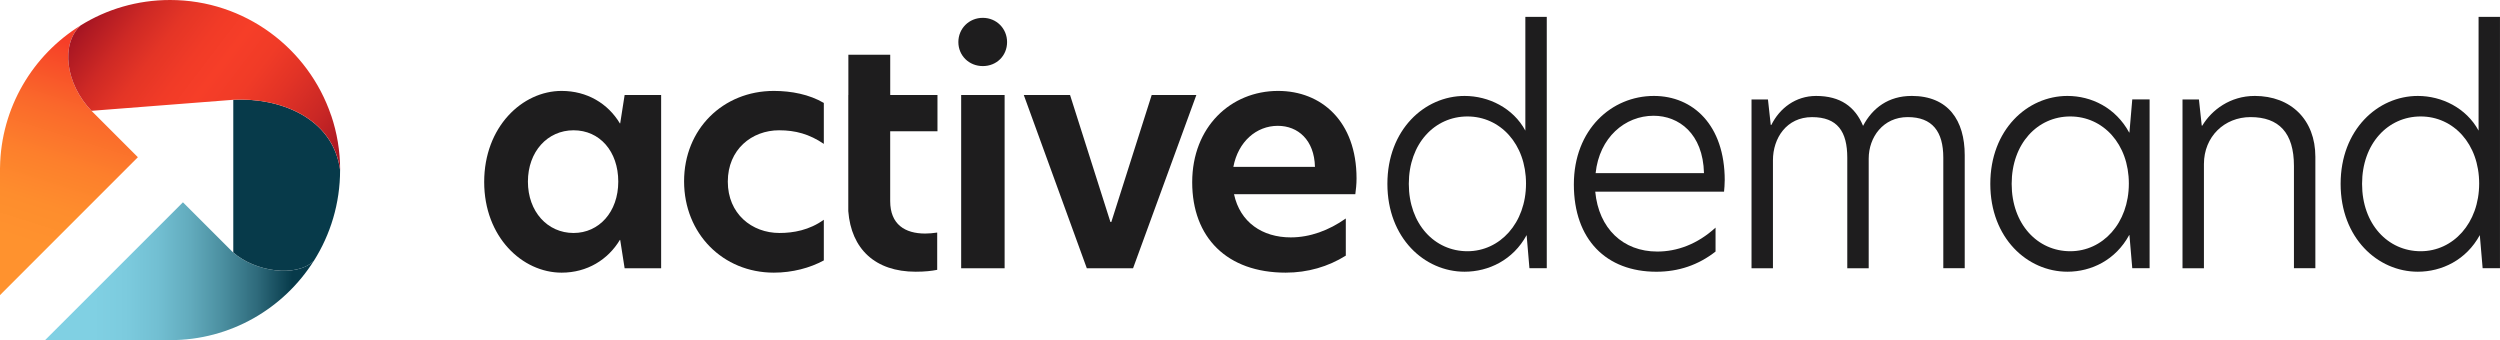 <?xml version="1.0" encoding="UTF-8"?><svg id="Layer_2" xmlns="http://www.w3.org/2000/svg" width="936" height="127.35" xmlns:xlink="http://www.w3.org/1999/xlink" viewBox="0 0 936 127.35"><defs><style>.cls-1{fill:url(#linear-gradient);}.cls-1,.cls-2,.cls-3,.cls-4,.cls-5{stroke-width:0px;}.cls-2{fill:url(#linear-gradient-2);}.cls-3{fill:url(#linear-gradient-3);}.cls-4{fill:#1e1d1e;}.cls-5{fill:#073a4a;}</style><linearGradient id="linear-gradient" x1="10.68" y1="104.09" x2="39.71" y2="12.42" gradientUnits="userSpaceOnUse"><stop offset=".13" stop-color="#ff922e"/><stop offset=".29" stop-color="#fe8d2d"/><stop offset=".47" stop-color="#fd7f2c"/><stop offset=".67" stop-color="#fa682b"/><stop offset=".87" stop-color="#f74828"/><stop offset=".92" stop-color="#f63e28"/></linearGradient><linearGradient id="linear-gradient-2" x1="16.88" y1="101.54" x2="117.49" y2="101.54" gradientUnits="userSpaceOnUse"><stop offset=".18" stop-color="#80d0e3"/><stop offset=".3" stop-color="#7ccbde"/><stop offset=".42" stop-color="#72bfd2"/><stop offset=".54" stop-color="#62abbd"/><stop offset=".66" stop-color="#4b8fa0"/><stop offset=".79" stop-color="#2e6a7b"/><stop offset=".91" stop-color="#0a3e4e"/><stop offset=".92" stop-color="#073a4a"/></linearGradient><linearGradient id="linear-gradient-3" x1="-3.28" y1="-27.2" x2="158.58" y2="96.03" gradientUnits="userSpaceOnUse"><stop offset=".18" stop-color="#7d0020"/><stop offset=".19" stop-color="#890620"/><stop offset=".26" stop-color="#b01a23"/><stop offset=".32" stop-color="#ce2925"/><stop offset=".38" stop-color="#e43526"/><stop offset=".44" stop-color="#f13b27"/><stop offset=".49" stop-color="#f63e28"/><stop offset=".55" stop-color="#f03b27"/><stop offset=".61" stop-color="#e23326"/><stop offset=".69" stop-color="#c92725"/><stop offset=".77" stop-color="#a71522"/><stop offset=".85" stop-color="#7d0020"/></linearGradient></defs><g id="Layer_1-2"><path class="cls-4" d="M233.86,35.58l-1.66,10.61h-.12c-4.46-7.43-12.26-12.15-21.81-12.15-14.73,0-28.99,13.46-28.99,34.08s14.27,33.96,28.99,33.96c9.55,0,17.35-4.84,21.81-12.26h.12l1.66,10.61h13.67V35.58h-13.67ZM214.75,87.23c-9.79,0-17.1-8.02-17.1-19.23s7.31-19.22,17.1-19.22,16.73,7.88,16.73,19.22-7.19,19.23-16.73,19.23Z"/><path class="cls-4" d="M291.72,48.78c6.11,0,11.32,1.43,16.72,5.09v-15.33c-5.4-3.18-12.14-4.5-18.72-4.5-19,0-33.6,14.27-33.6,33.84s14.51,34.2,33.6,34.2c6.97,0,13.54-1.77,18.72-4.58v-15.23c-5.4,3.9-11.41,4.96-16.6,4.96-10.39,0-19.35-7.21-19.35-19.23s8.96-19.22,19.23-19.22Z"/><path class="cls-4" d="M350.99,49.15v-13.57h-17.69v-15.08h-15.67v15.08h-.03v43.46c1.09,14.2,10.11,22.69,25.24,22.69,3.45,0,6.06-.3,8.05-.71v-13.95c-1.57.23-3.11.37-4.49.37-7.56,0-13.11-3.41-13.11-12.14v-26.16h17.69Z"/><path class="cls-4" d="M367.97,6.68c-5.18,0-9.16,4.02-9.16,9.07s3.98,8.99,9.16,8.99,9.08-3.9,9.08-8.99-4-9.07-9.08-9.07ZM359.86,35.58v64.85h16.27V35.58h-16.27Z"/><path class="cls-4" d="M431.19,35.58l-15.11,47.53h-.34l-15.11-47.53h-17.32l23.59,64.85h17.32l23.69-64.85h-16.72Z"/><path class="cls-4" d="M507.89,66.81c0-21.44-13.2-32.77-29.36-32.77-17.7,0-32.17,13.46-32.17,34.2s13.08,33.84,35.01,33.84c8.24,0,15.92-2.25,22.5-6.37v-13.91c-6.37,4.49-13.42,7.08-20.62,7.08-10.61,0-18.98-5.65-21.23-16.16h45.41c.22-1.75.46-3.65.46-5.91ZM461.77,62.47c1.79-9.45,8.62-15.36,16.64-15.36,7.56,0,13.67,5.31,13.91,15.36h-30.55Z"/><path class="cls-4" d="M571.09,6.32v42.58c-4.58-8.5-13.79-12.98-22.75-12.98-14.97,0-28.9,12.63-28.9,32.92s13.92,32.89,28.9,32.89c8.96,0,18.17-4.36,23.23-13.71l1.05,12.4h6.49V6.32h-8.02ZM549.4,94.06c-12.26,0-21.94-10.15-21.94-25.22s9.68-25.24,21.94-25.24,21.94,10.27,21.94,25.12-9.81,25.34-21.94,25.34Z"/><path class="cls-4" d="M645.74,67.53c0-20.76-11.92-31.61-26.53-31.61-15.79,0-29.96,12.51-29.96,33.14s12.14,32.68,30.9,32.68c8.26,0,15.7-2.5,22.15-7.56v-8.96c-6.83,6.25-14.47,8.96-21.81,8.96-12.83,0-21.92-8.61-23.23-22.41h48.22c.12-1.31.25-2.59.25-4.24ZM597.4,64.82c1.4-13.32,10.96-21.48,21.7-21.48,9.42,0,18.51,6.63,18.87,21.48h-40.57Z"/><path class="cls-4" d="M715.68,35.92c-8.61,0-14.63,4.49-18.15,11.2-2.97-7.17-8.5-11.2-17.58-11.2-7.68,0-13.67,4.61-16.76,10.86h-.22l-1.05-9.55h-6.15v63.2h8.02v-40.45c0-8.24,5.09-16.13,14.63-16.13s13.2,5.4,13.2,15.19v41.39h8.02v-41.04c0-8.03,5.4-15.55,14.61-15.55s13.32,5.4,13.32,15.19v41.39h8.02v-42.32c0-12.98-6.11-22.19-19.91-22.19Z"/><path class="cls-4" d="M798.32,37.23l-1.06,12.38h-.1c-5.09-9.33-14.17-13.69-23.12-13.69-14.99,0-28.87,12.63-28.87,32.92s13.88,32.89,28.87,32.89c8.95,0,18.03-4.36,23.12-13.71h.1l1.06,12.4h6.49v-63.2h-6.49ZM775.1,94.06c-12.26,0-21.93-10.15-21.93-25.22s9.67-25.24,21.93-25.24,21.94,10.27,21.94,25.12-9.79,25.34-21.94,25.34Z"/><path class="cls-4" d="M844.12,35.92c-9.08,0-16.04,5.21-19.57,11.1h-.22l-1.05-9.79h-6.15v63.2h8.02v-39.02c0-10.27,7.68-17.57,17.44-17.57,10.61,0,16.26,5.86,16.26,18.26v38.32h8.02v-41.73c0-13.79-9.08-22.78-22.75-22.78Z"/><path class="cls-4" d="M927.98,6.32v42.58c-4.62-8.5-13.79-12.98-22.75-12.98-14.99,0-28.9,12.63-28.9,32.92s13.91,32.89,28.9,32.89c8.96,0,18.12-4.36,23.21-13.71l1.06,12.4h6.49V6.32h-8.02ZM906.3,94.06c-12.27,0-21.94-10.15-21.94-25.22s9.67-25.24,21.94-25.24,21.9,10.27,21.9,25.12-9.76,25.34-21.9,25.34Z"/><path class="cls-1" d="M34.25,41.49c-9.74-10.14-11.6-25.03-4.07-31.97C12.31,20.59.32,40.26.01,62.77h-.01v47.73l11.01-11.03,36.7-36.7,3.91-3.91-17.37-17.37Z"/><path class="cls-2" d="M87.34,94.54l-.54-.49-.83-.83-17.48-17.48-4.83,4.83-35.78,35.78-11.01,11h46.79c22.66,0,42.55-11.84,53.82-29.67-6.65,6.42-22.06,3.95-30.15-3.14Z"/><path class="cls-5" d="M87.34,37.36v57.17c8.08,7.1,23.49,9.56,30.15,3.14l.02-.02c6.21-9.83,9.82-21.49,9.82-33.98-2.77-20.12-23.44-27.22-39.99-26.31Z"/><path class="cls-3" d="M123.98,43.24C115.47,18.1,91.68,0,63.67,0c-12.27,0-23.74,3.47-33.46,9.5t-.02.02c-7.54,6.94-5.68,21.83,4.07,31.97l53.1-4.13c16.55-.91,37.22,6.19,39.99,26.31,0-7.15-1.18-14.03-3.35-20.44Z"/></g></svg>